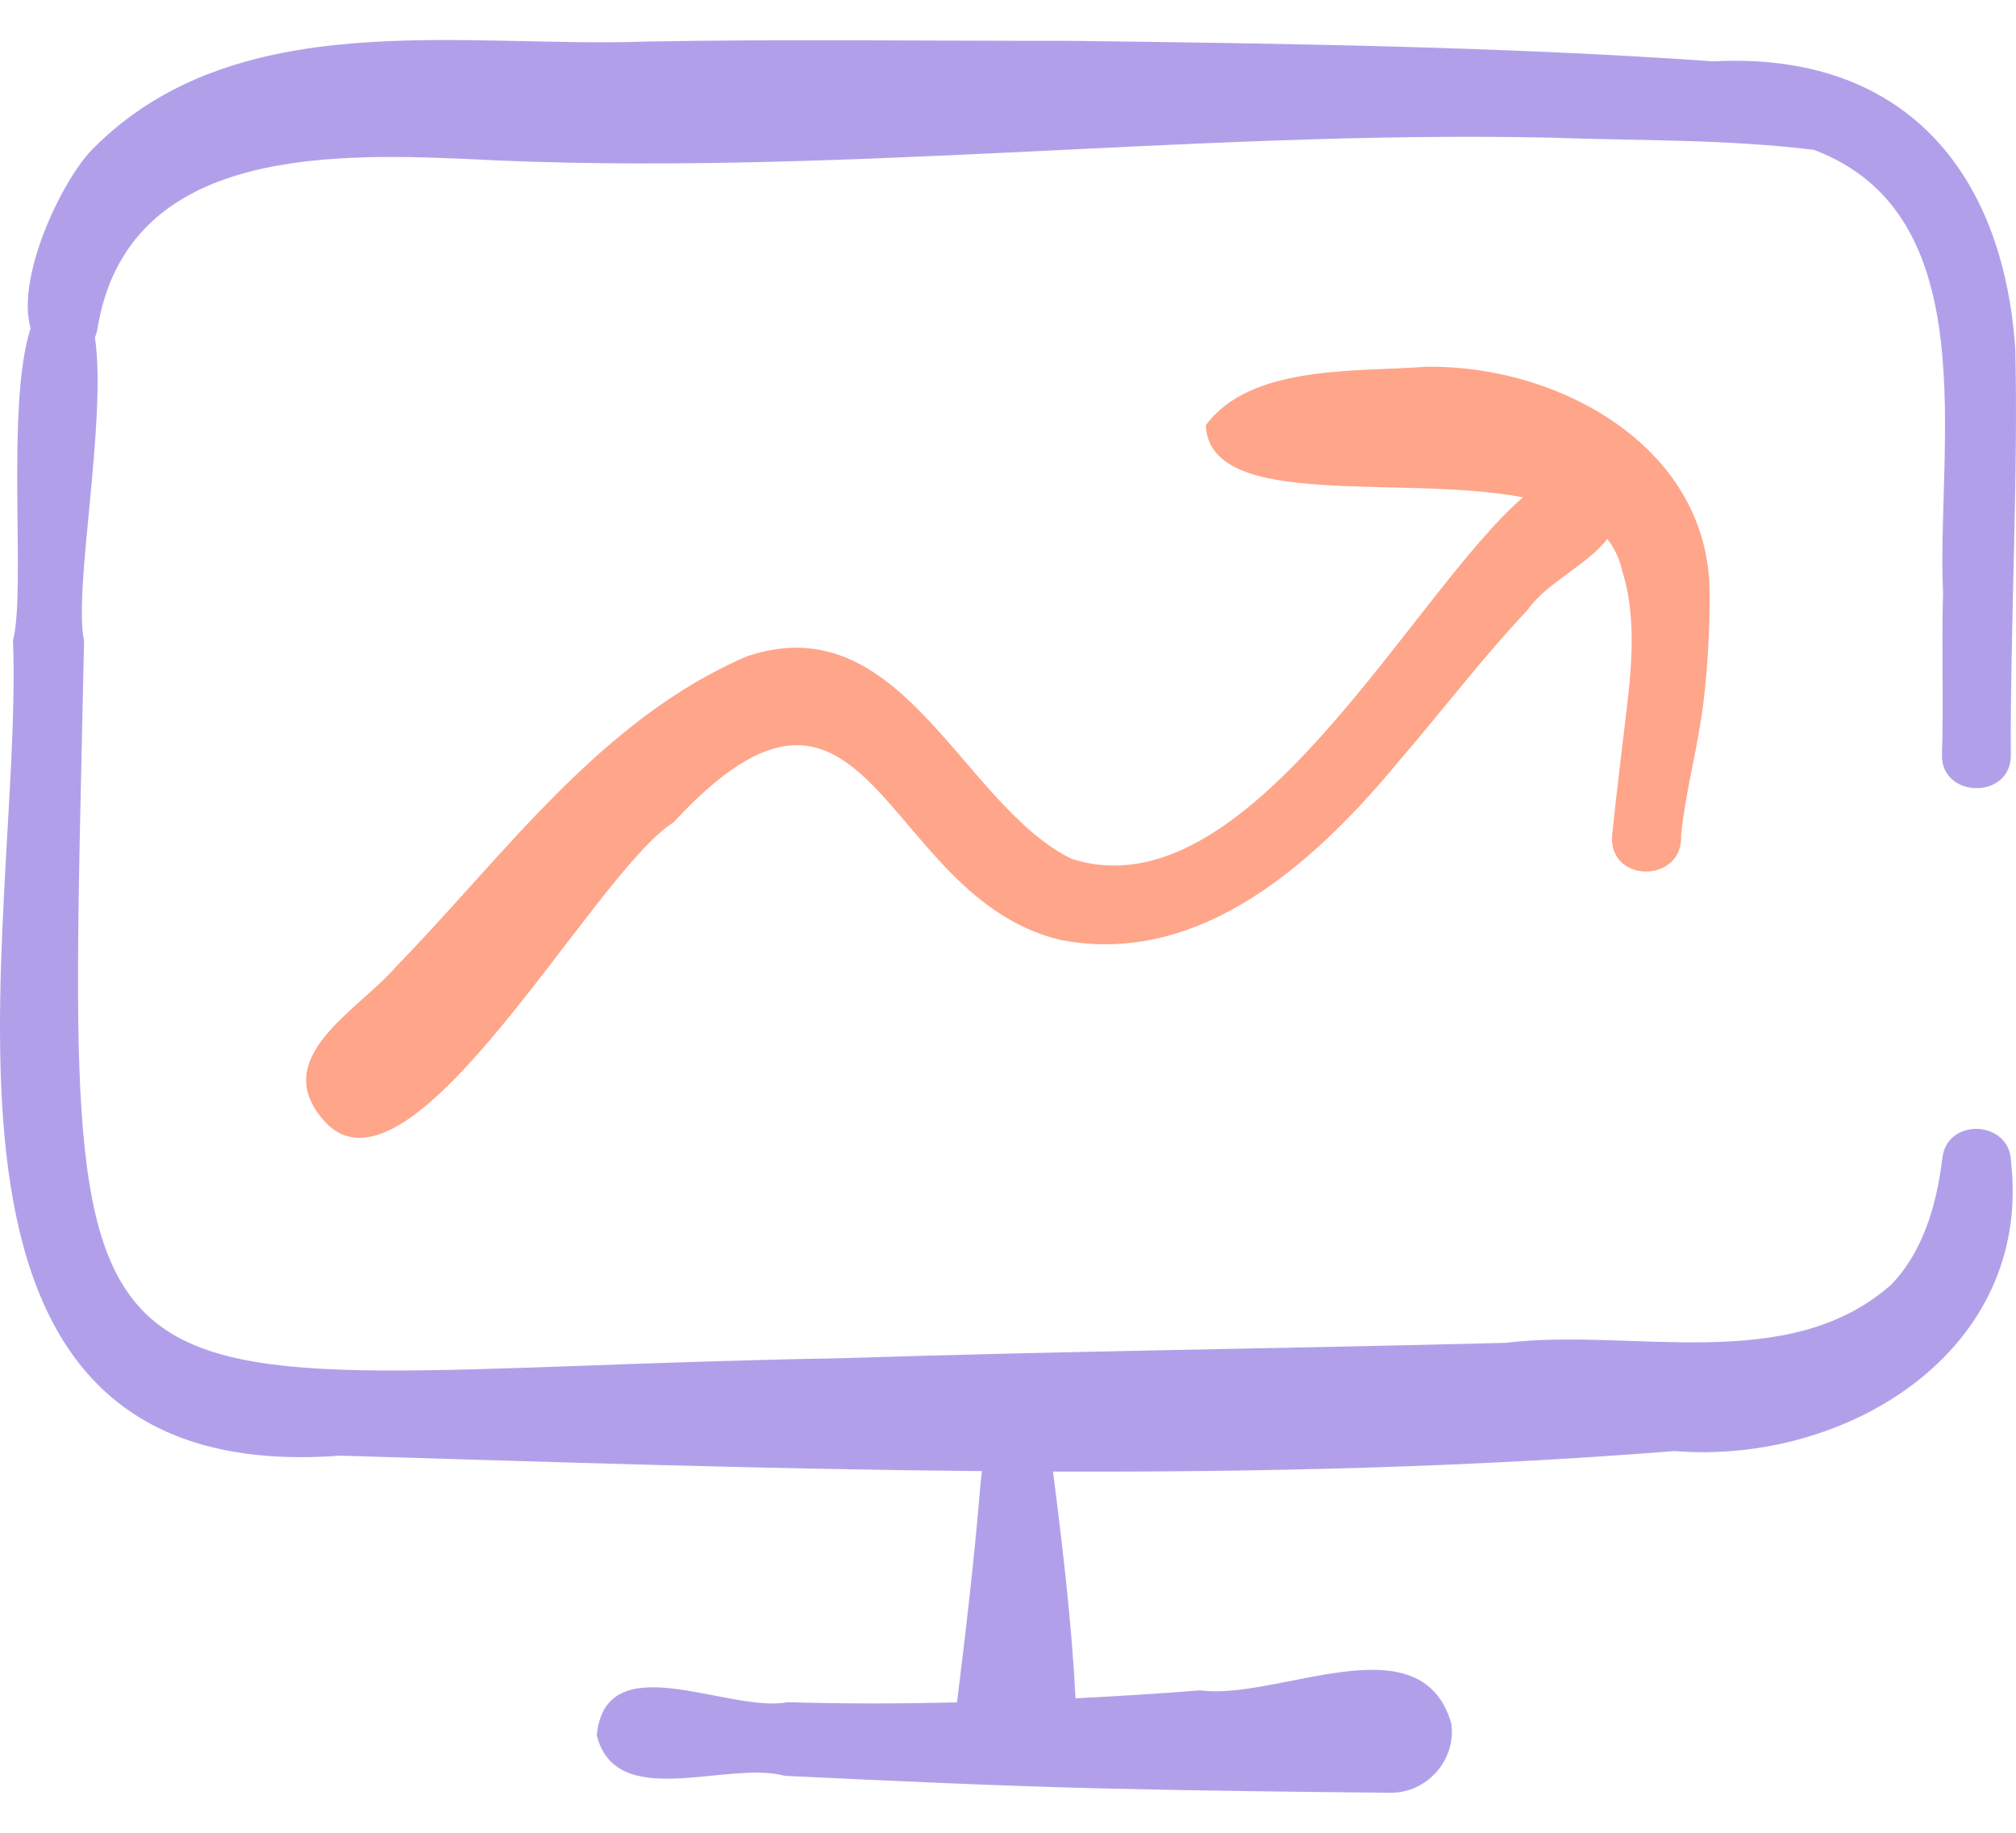 <svg width="44" height="40" viewBox="0 0 44 40" fill="none" xmlns="http://www.w3.org/2000/svg">
<path d="M42.392 25.281C42.27 26.284 41.977 27.316 41.272 28.041C39.016 30.03 35.62 28.972 32.859 29.307C28.043 29.432 23.173 29.488 18.354 29.643C0.748 29.949 1.452 32.367 1.835 13.99C1.594 12.872 2.338 9.173 2.072 7.364C2.095 7.311 2.112 7.255 2.123 7.196C2.747 3.302 6.991 3.331 10.146 3.468C18.006 3.886 25.955 2.837 33.818 3.004C35.741 3.073 37.682 3.035 39.591 3.271C43.369 4.696 42.259 9.765 42.408 12.953C42.374 13.97 42.422 15.458 42.384 16.465C42.354 17.43 43.895 17.458 43.887 16.48C43.87 13.87 44.055 10.19 43.983 7.595C43.708 3.678 41.495 1.125 37.4 1.339C32.781 1.016 27.954 0.948 23.318 0.891C20.423 0.894 16.973 0.852 14.099 0.907C10.098 1.053 5.153 0.073 2.008 3.266C1.359 3.933 0.345 6.033 0.668 7.164C0.115 8.892 0.574 12.869 0.284 13.974C0.519 20.27 -2.611 32.523 7.426 31.769C12.023 31.907 16.727 32.065 21.431 32.107C21.419 32.218 21.407 32.33 21.395 32.441C21.27 33.969 21.078 35.619 20.887 37.155C19.652 37.183 18.416 37.187 17.189 37.15C15.905 37.398 13.214 35.871 13.025 37.874C13.444 39.552 15.87 38.412 17.128 38.757C19.438 38.867 21.904 38.983 24.227 39.036C26.199 39.082 28.369 39.109 30.335 39.126C31.142 39.142 31.793 38.408 31.674 37.608C31.006 35.343 27.883 37.123 26.192 36.891C25.363 36.96 24.345 37.021 23.474 37.066C23.39 35.427 23.192 33.756 22.982 32.117C27.547 32.132 32.1 32.023 36.545 31.669C40.28 31.973 44.362 29.503 43.891 25.349C43.87 24.45 42.492 24.377 42.392 25.281Z" fill="#B1A0E9"/>
<path d="M37.312 13.037C37.371 9.784 34.038 7.956 31.116 8.005C29.576 8.12 27.288 7.959 26.317 9.282C26.405 11.158 30.564 10.341 33.239 10.855C30.796 12.962 27.237 20.009 23.377 18.739C20.98 17.549 19.68 13.184 16.3 14.325C13.1 15.698 10.996 18.685 8.643 21.098C7.82 22.058 5.84 23.08 7.079 24.468C8.966 26.561 12.961 19.027 14.7 17.948C18.978 13.321 19.227 19.593 23.153 20.515C26.225 21.108 28.747 18.77 30.536 16.607C31.48 15.511 32.359 14.351 33.337 13.316C33.74 12.727 34.667 12.313 35.078 11.763C35.234 11.958 35.347 12.188 35.406 12.461C35.692 13.346 35.625 14.402 35.533 15.213C35.418 16.228 35.289 17.208 35.186 18.226C35.096 19.286 36.75 19.286 36.69 18.223C36.791 17.297 36.995 16.558 37.136 15.637C37.247 14.918 37.318 13.829 37.312 13.037Z" fill="#FFA589"/>
</svg>
